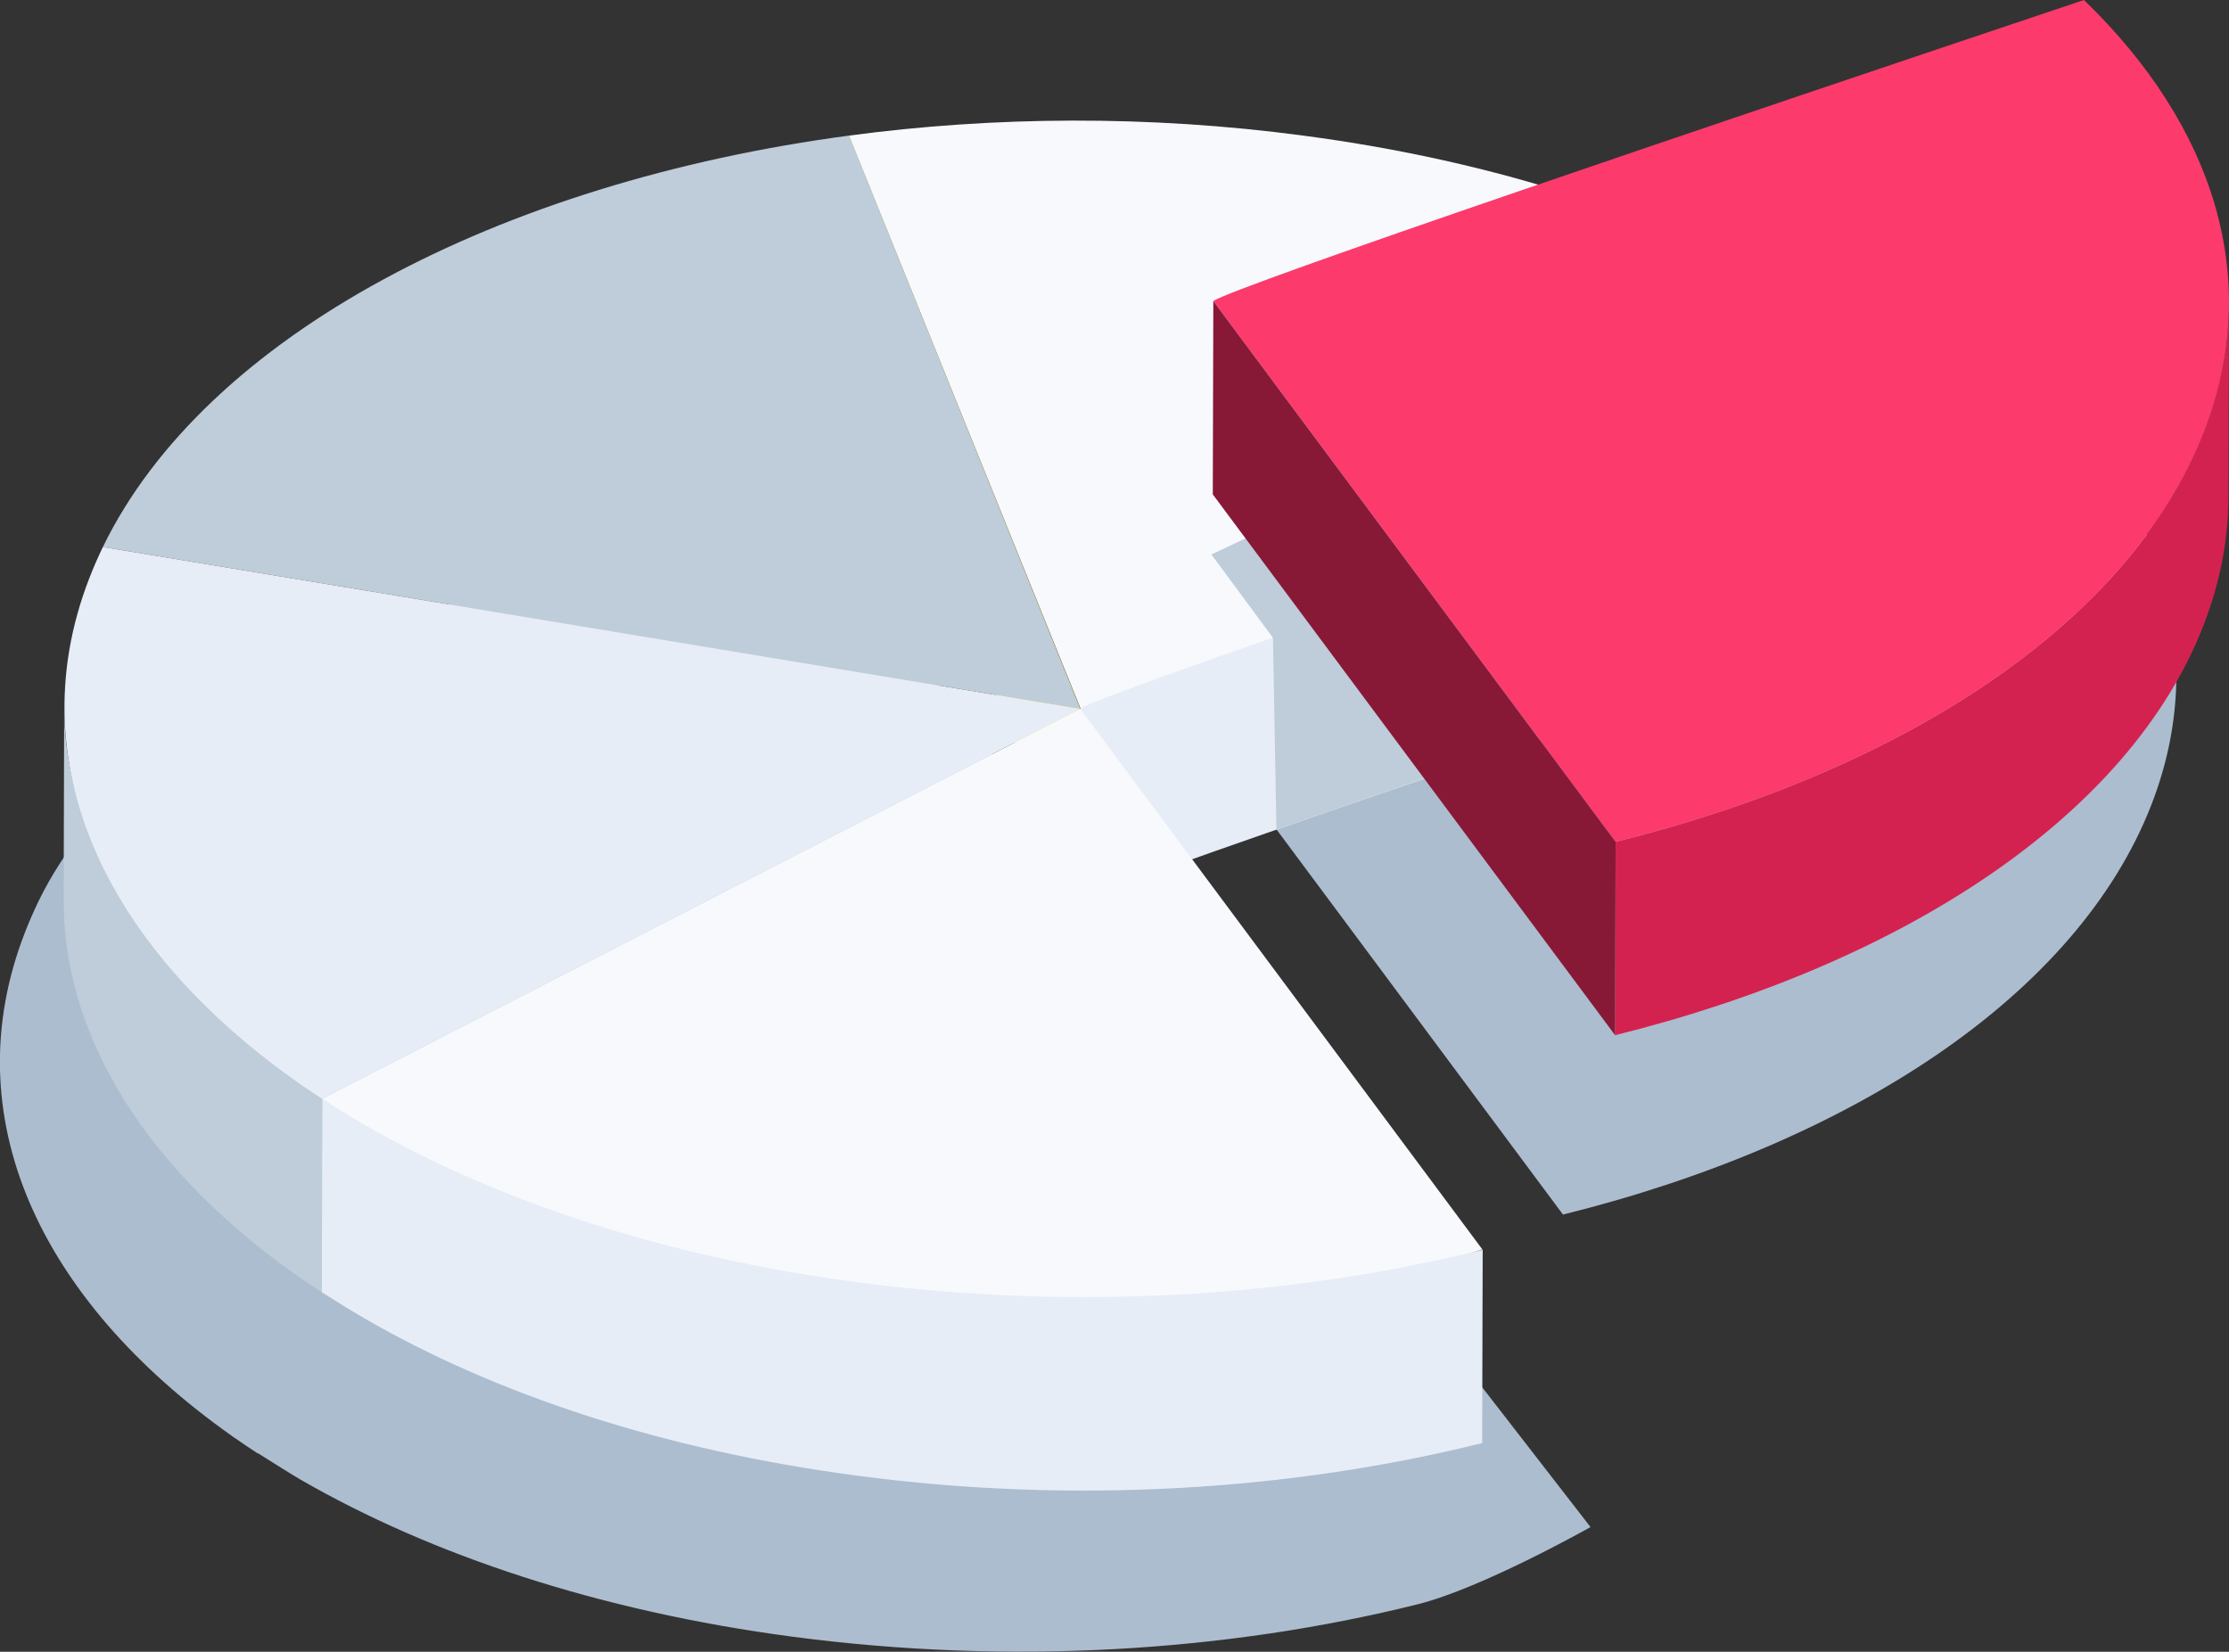 <?xml version="1.0" encoding="UTF-8"?><svg xmlns="http://www.w3.org/2000/svg" width="83" height="61.51" viewBox="0 0 83 61.51"><rect x="0" y="0" width="83" height="61.51" fill="#333333" stroke="none"/><g isolation="isolate"><g id="b"><g id="c"><g id="d"><path d="m59.22,56.86S30.23,19.45,30.23,19.45c-13.03,1.75-24.97,6.25-28.8,14.12-.18.38-.35.76-.5,1.15-2.67,6.85.54,13.69,7.7,18.75.03.03.08.06.13.09.27.19.55.38.83.56h.02c.59.37,1.25.79,1.58.98,4.87,2.81,11.13,4.9,18.32,5.85,8.11,1.07,16.2.56,23.29-1.21,2.4-.6,6.42-2.87,6.42-2.87Z" fill="#acbdcf" stroke-width="0"/><path d="m75.64,13.88c4.83,4.67,6.69,10.37,4.47,16.09-2.76,7.1-11.19,12.6-21.91,15.26l-14.98-20.14c.77-.54,18.73-6.62,32.42-11.21Z" fill="#acbdcf" stroke-width="0"/><polygon points="40.22 26.39 40.2 33.59 31.59 12.24 31.61 5.05 40.22 26.39" fill="#fbde21" stroke-width="0"/><path d="m66.85,10.89c2.23,1.29,4.18,2.73,5.79,4.29-13.7,4.59-31.59,10.77-32.36,11.32L31.61,5.05c5.39-.72,11.15-.77,16.92,0,7.2.95,13.45,3.03,18.33,5.85Z" fill="#f7f9fc" stroke-width="0"/><path d="m31.61,5.05l8.61,21.35L3.83,20.37c3.83-7.87,14.74-13.58,27.78-15.32Z" fill="#bfccd9" stroke-width="0"/><path d="m72.64,15.18l-.02,7.2c-13.7,4.59-31.65,10.67-32.42,11.21l.02-7.2c.77-.54,18.73-6.62,32.42-11.21Z" fill="#e6edf7" stroke-width="0"/><path d="m11.97,48.12c-6.06-3.96-9.6-9.13-9.6-14.59l.02-7.2c0,5.46,3.7,10.15,9.6,14.59,0,2.16-.01,5.04-.02,7.2Z" fill="#bfccd9" stroke-width="0"/><path d="m3.83,20.37l36.39,6.03-28.23,14.52C4.17,35.81.55,28.67,3.33,21.52c.15-.39.32-.77.5-1.15Z" fill="#e6edf7" stroke-width="0"/><path d="m40.22,26.39l14.98,20.14c-6.59,2.08-15.3,2.71-23.41,1.64-7.2-.95-13.44-3.36-18.32-6.17-.55-.32-.96-.74-1.48-1.08l28.23-14.52Z" fill="#f7f9fc" stroke-width="0"/><path d="m55.21,46.54l-.02,7.2c-7.09,1.76-15.18,2.29-23.29,1.21-7.2-.95-13.45-3.03-18.32-5.85-.55-.32-1.08-.65-1.6-.98l.02-7.2c.51.34,1.05.66,1.6.98,4.87,2.81,11.13,4.9,18.32,5.85,8.11,1.07,16.2.55,23.29-1.21Z" fill="#e6edf7" stroke-width="0"/><path d="m47.53,30.9l-.13-7.15-2.29-3.1,5.03-2.38c1.05-.06,3.95,10.35,3.95,10.35l-6.57,2.27Z" fill="#bfccd9" mix-blend-mode="multiply" stroke-width="0"/><path d="m83,11.3l-.02,7.2c0,1.58-.31,3.19-.93,4.79-2.76,7.1-11.19,12.6-21.91,15.26l.02-7.2c10.72-2.66,19.15-8.16,21.91-15.26.62-1.61.93-3.21.93-4.79Z" fill="#d42250" stroke-width="0"/><path d="m77.6,0c4.83,4.67,6.69,10.37,4.47,16.09-2.76,7.1-11.19,12.6-21.91,15.26l-14.98-20.14c.77-.54,18.73-6.62,32.42-11.21Z" fill="#fc3a6c" stroke-width="0"/><polygon points="60.16 31.35 60.14 38.55 45.16 18.41 45.18 11.21 60.16 31.35" fill="#871937" stroke-width="0"/></g></g></g></g></svg>